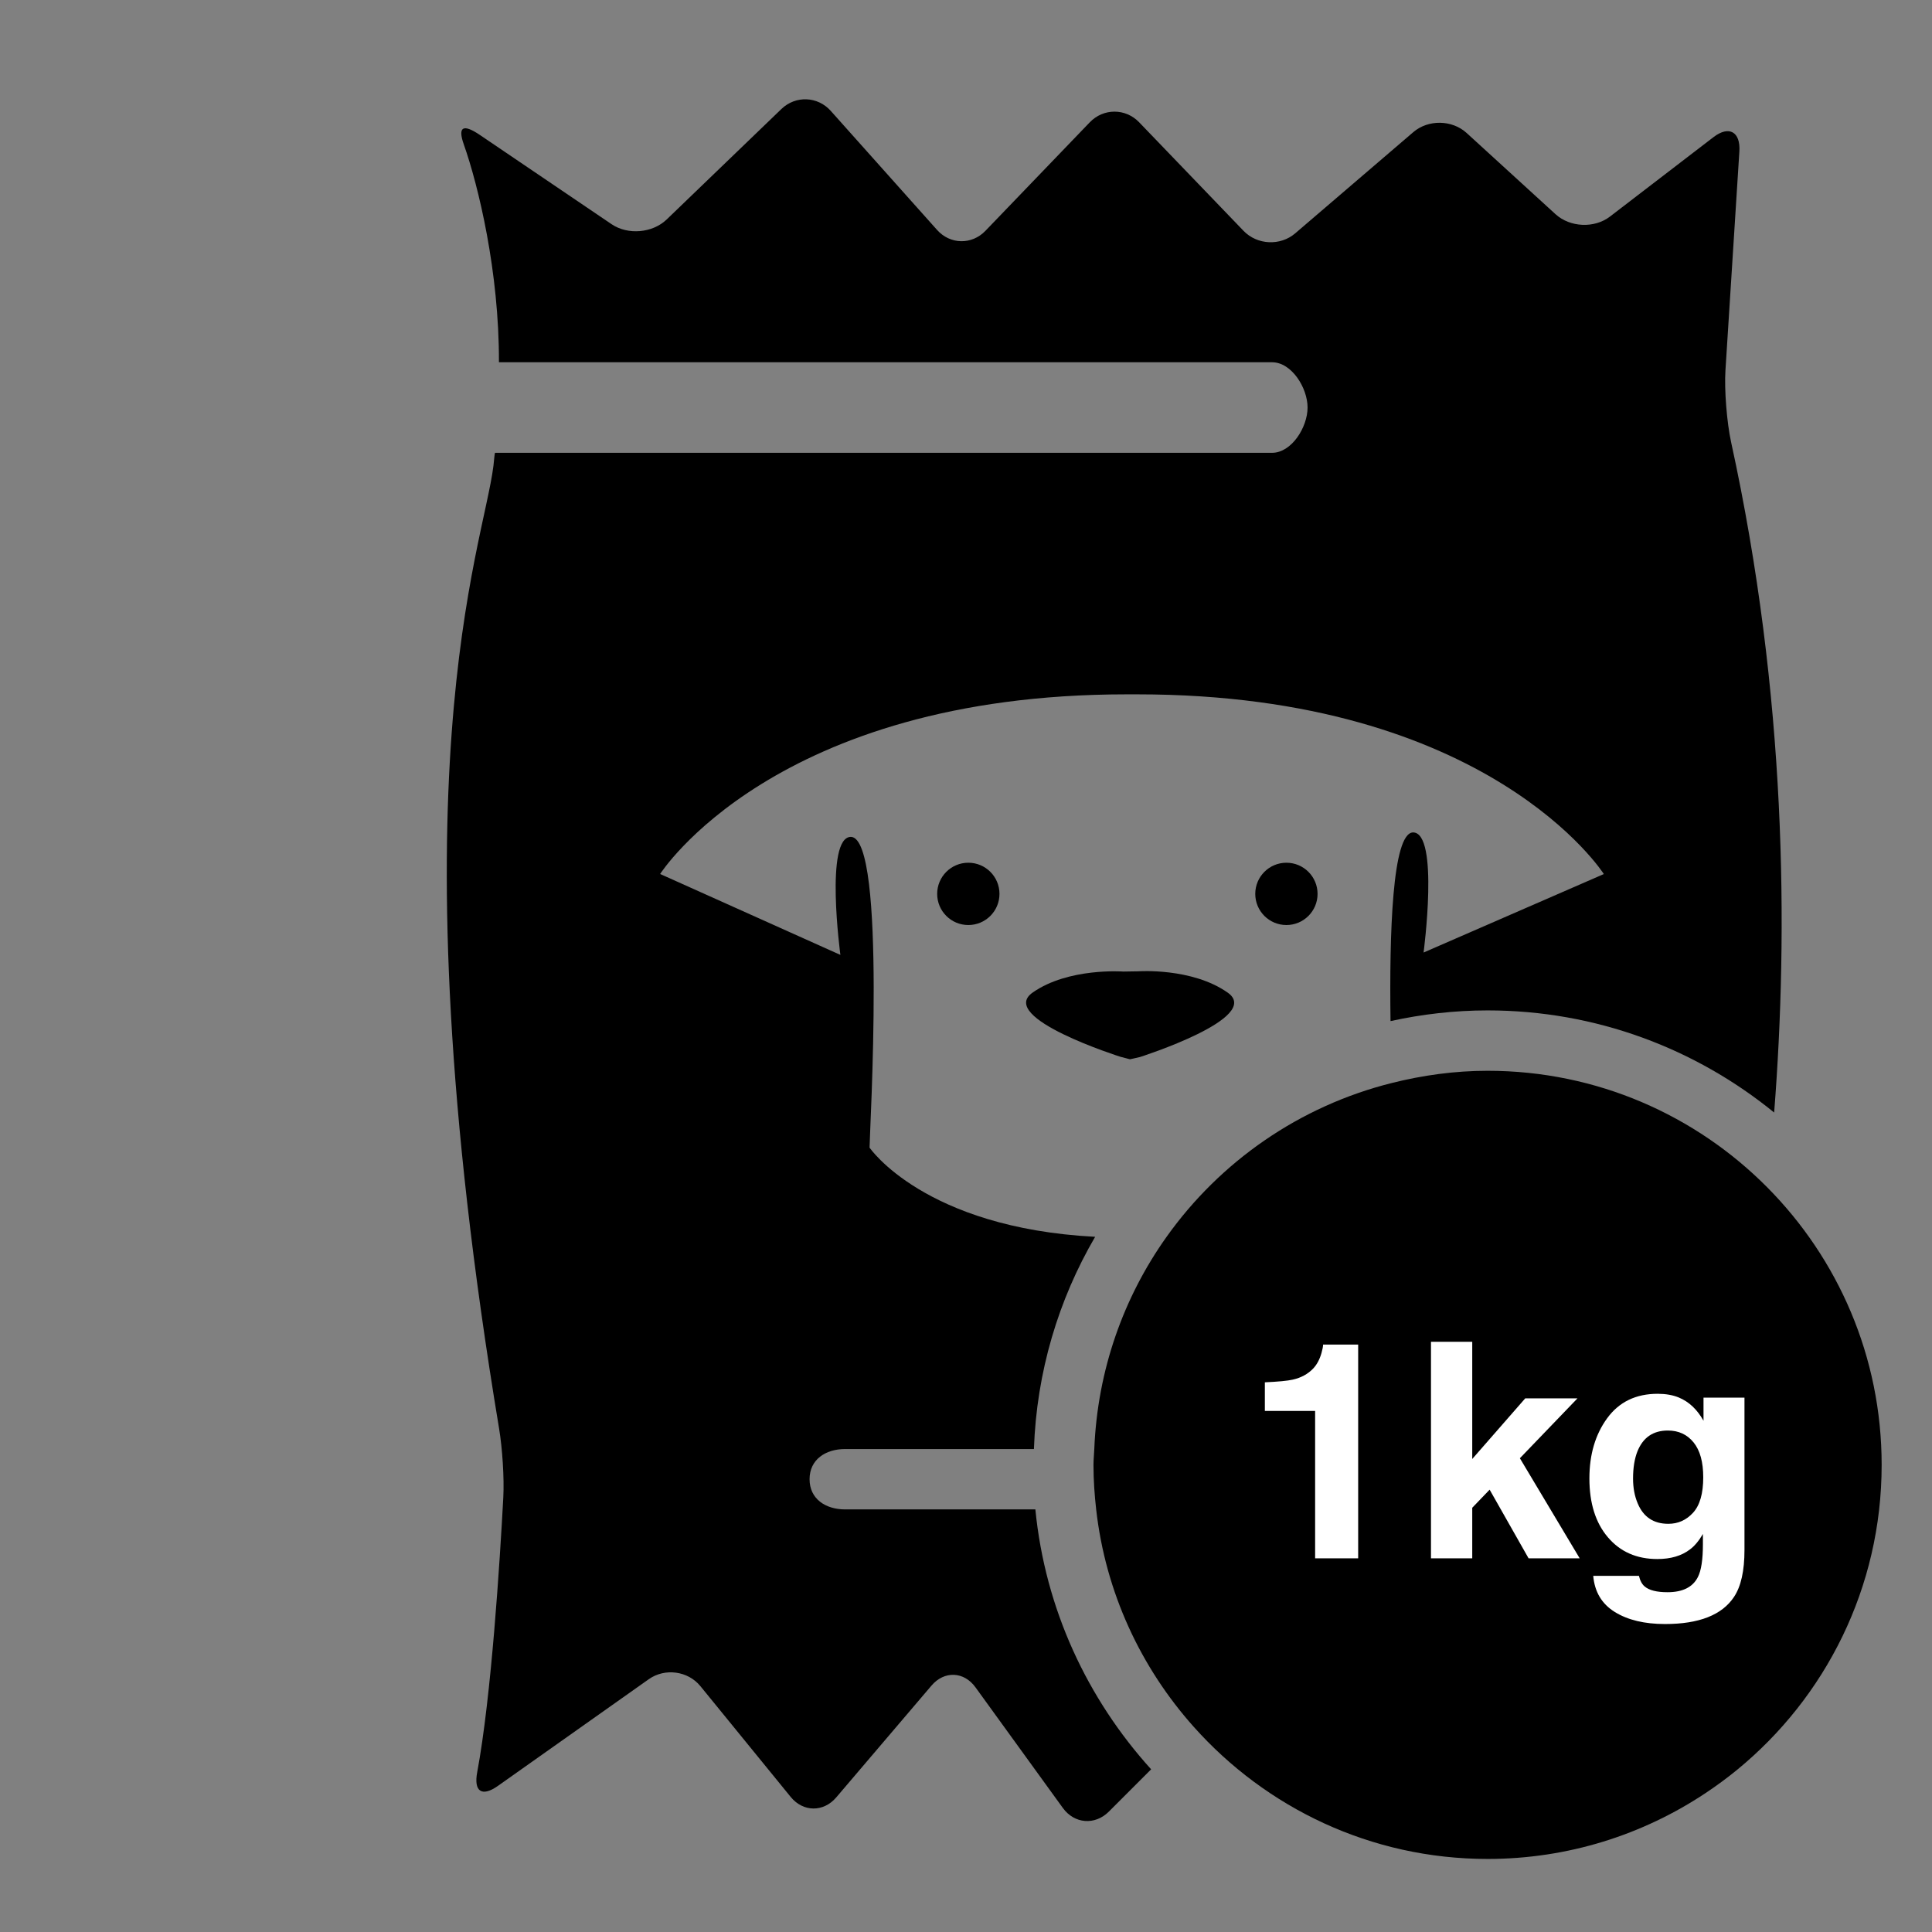 <?xml version="1.0" encoding="iso-8859-1"?>
<!-- Generator: Adobe Illustrator 17.1.0, SVG Export Plug-In . SVG Version: 6.00 Build 0)  -->
<!DOCTYPE svg PUBLIC "-//W3C//DTD SVG 1.1//EN" "http://www.w3.org/Graphics/SVG/1.1/DTD/svg11.dtd">
<svg version="1.1" id="Layer_1" xmlns="http://www.w3.org/2000/svg" xmlns:xlink="http://www.w3.org/1999/xlink" x="0px" y="0px"
	 viewBox="0 0 64 64" style="enable-background:new 0 0 64 64;" xml:space="preserve">
<rect x="0" y="0" width="64" height="64" fill="#808080" stroke="none"/>
<g>
	<path d="M37.71,32.176l-0.502,0.008c0,0-1.817-0.137-3.002,0.697c-1.185,0.834,2.912,2.127,2.912,2.127l0.314,0.082l0.328-0.074
		c0,0,4.094-1.301,2.908-2.135C39.482,32.048,37.71,32.176,37.71,32.176z"/>
	<circle cx="42.614" cy="29.611" r="1.032"/>
	<circle cx="32.077" cy="29.611" r="1.032"/>
	<path d="M46.807,27.575c-0.688,0.026-0.784,3.36-0.744,6.25c1.037-0.227,2.111-0.354,3.216-0.354c3.596,0,6.9,1.271,9.492,3.383
		c0.472-6.01,0.411-13.809-1.427-22.213c-0.139-0.636-0.228-1.728-0.186-2.378l0.461-7.248c0.041-0.649-0.343-0.868-0.859-0.471
		l-3.428,2.63c-0.516,0.397-1.324,0.359-1.804-0.079l-2.944-2.69c-0.481-0.439-1.271-0.452-1.765-0.029l-3.914,3.354
		c-0.494,0.423-1.26,0.386-1.711-0.083l-3.459-3.597c-0.451-0.469-1.182-0.469-1.633,0l-3.459,3.597
		c-0.451,0.469-1.168,0.456-1.601-0.03l-3.523-3.945c-0.433-0.485-1.165-0.513-1.633-0.062l-3.802,3.661
		c-0.469,0.451-1.286,0.521-1.824,0.156l-4.363-2.956c-0.539-0.365-0.749-0.294-0.531,0.319C15.846,6.15,16.537,9,16.528,12h25.609
		c0.651,0,1.178,0.849,1.178,1.5c0,0.651-0.528,1.5-1.178,1.5H16.403c-0.021,0-0.03,0.21-0.057,0.43
		c-0.346,2.77-3.41,10.25,0.187,31.893c0.107,0.642,0.174,1.637,0.139,2.286c-0.114,2.13-0.398,6.607-0.864,9.099
		c-0.12,0.64,0.155,0.827,0.686,0.452l5-3.536c0.532-0.375,1.296-0.274,1.707,0.231l2.992,3.671
		c0.411,0.505,1.086,0.511,1.508,0.016l3.157-3.706c0.422-0.495,1.073-0.47,1.455,0.057l2.895,3.998
		c0.382,0.527,1.064,0.581,1.524,0.121l1.401-1.401c-2.11-2.33-3.512-5.31-3.835-8.61h-6.302c-0.651,0-1.178-0.349-1.178-1
		c0-0.651,0.528-1,1.178-1h6.254c0.089-2.557,0.813-4.949,2.028-7.03c-5.669-0.298-7.473-2.955-7.473-2.955
		c0-0.483,0.571-10.25-0.615-10.294c-0.878,0-0.351,3.91-0.351,3.91l-5.971-2.68c0,0,3.776-5.951,15.455-5.951h0.351
		c11.679,0,15.455,5.953,15.455,5.953l-5.971,2.6C47.158,31.554,47.685,27.575,46.807,27.575z"/>
	<path d="M49.279,35.471c-1.094,0-2.151,0.149-3.167,0.403c-3.061,0.764-5.691,2.601-7.468,5.098
		c-1.423,1.999-2.289,4.413-2.394,7.028c-0.007,0.176-0.027,0.348-0.027,0.526c0,0.499,0.034,0.99,0.089,1.474
		c0.31,2.753,1.48,5.239,3.23,7.201c2.391,2.681,5.861,4.379,9.736,4.379c2.671,0,5.153-0.806,7.221-2.182
		c0.36-0.24,0.709-0.496,1.043-0.769c2.923-2.394,4.79-6.03,4.79-10.103c0-3.588-1.449-6.836-3.791-9.195
		C56.177,36.948,52.901,35.471,49.279,35.471z"/>
</g>
<g>
	<path style="fill:#FFFFFF;" d="M41.9,46.738v-0.947c0.438-0.02,0.745-0.049,0.921-0.088c0.279-0.062,0.506-0.186,0.682-0.371
		c0.12-0.127,0.211-0.296,0.272-0.508c0.036-0.127,0.054-0.221,0.054-0.283h1.162v7.08h-1.426v-4.883H41.9z"/>
	<path style="fill:#FFFFFF;" d="M47.403,44.448h1.367v3.883l1.755-2.008h1.73l-1.907,1.983l1.981,3.315h-1.693l-1.29-2.274
		l-0.576,0.599v1.675h-1.367V44.448z"/>
	<path style="fill:#FFFFFF;" d="M55.612,46.294c0.338,0.14,0.611,0.397,0.819,0.771v-0.767h1.357v5.049
		c0,0.687-0.115,1.205-0.347,1.553c-0.397,0.599-1.159,0.898-2.285,0.898c-0.681,0-1.235-0.133-1.665-0.4s-0.667-0.666-0.713-1.196
		h1.514c0.039,0.163,0.103,0.28,0.19,0.352c0.149,0.127,0.402,0.19,0.757,0.19c0.501,0,0.837-0.167,1.006-0.503
		c0.11-0.215,0.166-0.576,0.166-1.084v-0.342c-0.134,0.228-0.276,0.399-0.43,0.513c-0.276,0.211-0.637,0.317-1.079,0.317
		c-0.684,0-1.229-0.24-1.638-0.72c-0.409-0.48-0.613-1.13-0.613-1.951c0-0.791,0.196-1.456,0.59-1.995s0.951-0.808,1.673-0.808
		C55.181,46.172,55.414,46.212,55.612,46.294z M56.086,50.11c0.224-0.246,0.336-0.637,0.336-1.174c0-0.504-0.106-0.889-0.318-1.152
		c-0.213-0.264-0.497-0.396-0.854-0.396c-0.486,0-0.821,0.229-1.007,0.688c-0.097,0.244-0.146,0.545-0.146,0.903
		c0,0.309,0.052,0.584,0.155,0.825c0.188,0.449,0.525,0.674,1.012,0.674C55.589,50.479,55.862,50.355,56.086,50.11z"/>
</g>
</svg>
